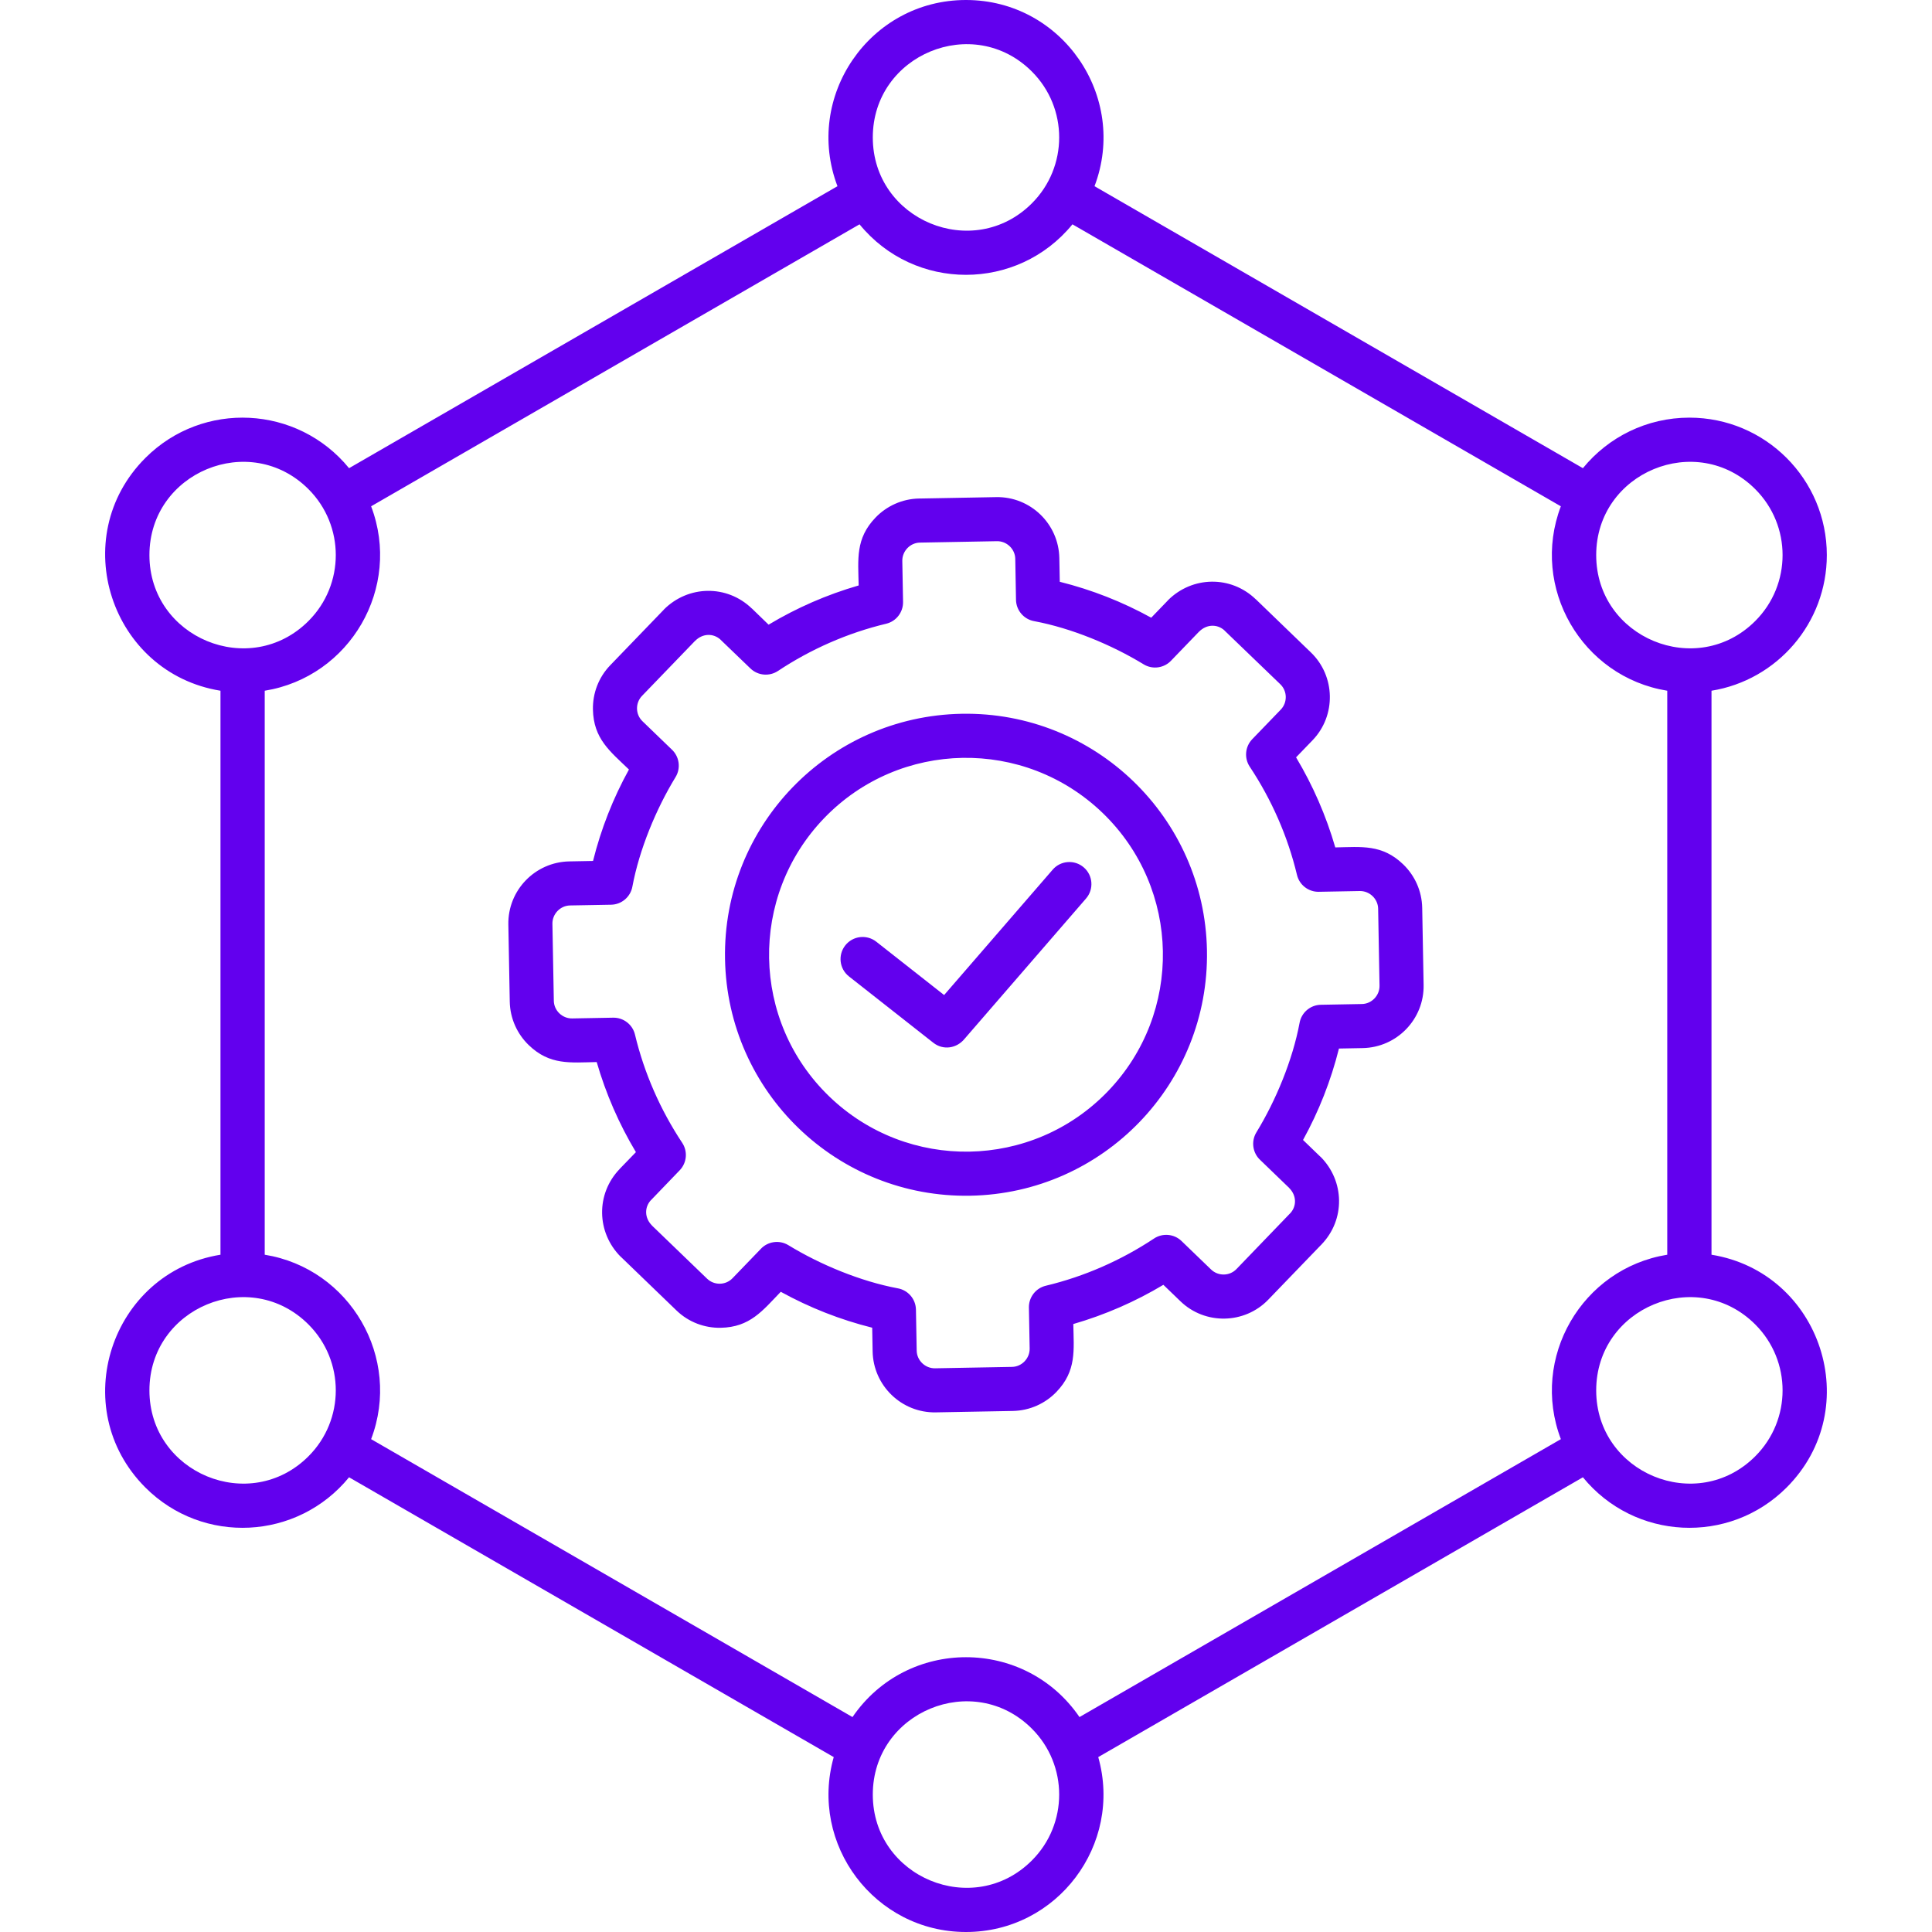 <svg width="100" height="100" viewBox="0 0 100 100" fill="none" xmlns="http://www.w3.org/2000/svg">
<path fill-rule="evenodd" clip-rule="evenodd" d="M51.6 28.012L47.613 28.085C47.108 28.094 46.694 28.527 46.703 29.035L46.742 31.158C46.75 31.682 46.395 32.159 45.865 32.285C43.871 32.762 41.969 33.6 40.265 34.73C39.829 35.019 39.236 34.978 38.843 34.6L37.295 33.111L37.297 33.11C36.926 32.769 36.375 32.776 35.986 33.165L35.984 33.163L33.231 36.018C32.879 36.384 32.884 36.975 33.254 37.331L34.762 38.786C35.158 39.148 35.256 39.75 34.966 40.224C33.956 41.877 33.092 43.972 32.734 45.881C32.643 46.411 32.185 46.819 31.628 46.828L29.504 46.866C28.998 46.876 28.584 47.308 28.593 47.816L28.666 51.803C28.675 52.309 29.108 52.723 29.616 52.714L31.74 52.675C32.263 52.667 32.741 53.021 32.867 53.552C33.344 55.546 34.181 57.447 35.311 59.152C35.6 59.588 35.559 60.181 35.181 60.574L33.693 62.121L33.691 62.12C33.35 62.49 33.357 63.042 33.746 63.431L33.744 63.433L36.599 66.185C36.965 66.538 37.557 66.532 37.913 66.163L39.368 64.654C39.729 64.258 40.331 64.161 40.806 64.45C42.459 65.461 44.554 66.325 46.462 66.682C46.992 66.773 47.4 67.231 47.409 67.789L47.448 69.912C47.457 70.418 47.89 70.832 48.398 70.823L52.385 70.75C52.89 70.741 53.304 70.308 53.295 69.8L53.256 67.676C53.248 67.153 53.603 66.675 54.133 66.549C56.128 66.072 58.028 65.235 59.733 64.105C60.169 63.816 60.763 63.857 61.155 64.234L62.685 65.709C63.051 66.062 63.642 66.057 63.999 65.687L66.78 62.799L66.782 62.8C67.123 62.429 67.116 61.878 66.727 61.489L66.728 61.487L65.236 60.048C64.84 59.687 64.742 59.084 65.031 58.61C66.042 56.957 66.906 54.862 67.264 52.953C67.355 52.423 67.812 52.015 68.37 52.007L70.494 51.968C70.999 51.959 71.413 51.526 71.404 51.018L71.332 47.031C71.322 46.525 70.889 46.111 70.382 46.12L68.258 46.159C67.734 46.168 67.257 45.813 67.131 45.283C66.654 43.288 65.817 41.387 64.686 39.683C64.397 39.246 64.438 38.653 64.816 38.26L66.291 36.731C66.644 36.365 66.638 35.773 66.269 35.417L63.38 32.636L63.382 32.634C63.011 32.293 62.46 32.3 62.071 32.689L62.069 32.687L60.63 34.18C60.269 34.576 59.666 34.674 59.192 34.384C57.538 33.373 55.444 32.51 53.535 32.152C53.005 32.061 52.597 31.603 52.588 31.046L52.55 28.922C52.54 28.416 52.108 28.002 51.599 28.012L51.6 28.012ZM47.578 25.804L51.564 25.731C53.335 25.699 54.799 27.114 54.831 28.887L54.854 30.113C56.519 30.529 58.096 31.151 59.587 31.972L60.455 31.072L60.453 31.07C61.709 29.814 63.712 29.776 64.998 31.019L65 31.017L67.853 33.771C69.125 34.997 69.165 37.041 67.938 38.315L67.084 39.2C67.956 40.657 68.638 42.219 69.114 43.862C70.466 43.838 71.538 43.687 72.629 44.739C73.222 45.31 73.597 46.108 73.613 46.995L73.686 50.982C73.718 52.753 72.302 54.217 70.53 54.249L69.304 54.272C68.888 55.936 68.266 57.514 67.445 59.005L68.344 59.873L68.347 59.87C69.603 61.127 69.64 63.13 68.398 64.416L68.4 64.418L68.355 64.46L65.645 67.271C64.419 68.543 62.375 68.583 61.102 67.356L60.216 66.502C58.76 67.374 57.197 68.056 55.554 68.532C55.579 69.884 55.73 70.956 54.678 72.048C54.107 72.64 53.308 73.015 52.421 73.031L48.434 73.104C46.664 73.136 45.2 71.72 45.167 69.948L45.145 68.722C43.481 68.306 41.903 67.684 40.412 66.863C39.472 67.837 38.823 68.698 37.301 68.726C36.48 68.741 35.652 68.444 35.016 67.831L32.13 65.048L32.128 65.05C30.871 63.793 30.834 61.791 32.076 60.505L32.074 60.503L32.915 59.635C32.042 58.178 31.361 56.616 30.885 54.972C29.532 54.997 28.46 55.148 27.369 54.096C26.777 53.525 26.401 52.727 26.385 51.839L26.312 47.852C26.28 46.082 27.696 44.618 29.468 44.586L30.695 44.563C31.11 42.899 31.732 41.321 32.554 39.83C31.579 38.89 30.718 38.241 30.69 36.719C30.675 35.898 30.972 35.07 31.585 34.434L34.368 31.548L34.366 31.546C35.623 30.289 37.625 30.252 38.912 31.494L38.914 31.492L39.782 32.333C41.238 31.46 42.8 30.778 44.444 30.303C44.419 28.95 44.268 27.878 45.32 26.787C45.891 26.195 46.689 25.819 47.577 25.803L47.578 25.804ZM57.075 42.081C61.128 45.99 61.243 52.441 57.336 56.493C53.428 60.546 46.976 60.661 42.924 56.754C38.871 52.846 38.756 46.395 42.663 42.342C46.572 38.289 53.023 38.175 57.075 42.081ZM49.775 36.945C56.665 36.819 62.347 42.301 62.472 49.193C62.598 56.083 57.116 61.765 50.224 61.89C43.334 62.016 37.652 56.534 37.527 49.642C37.401 42.752 42.883 37.071 49.775 36.945ZM43.943 50.54C43.446 50.15 43.36 49.431 43.751 48.934C44.141 48.438 44.86 48.352 45.356 48.742L48.868 51.503L54.487 45.013C54.899 44.536 55.62 44.484 56.097 44.897C56.574 45.309 56.626 46.03 56.213 46.507L49.923 53.773C49.521 54.266 48.82 54.375 48.31 53.974L43.943 50.54ZM53.41 3.703C50.38 0.672 45.176 2.829 45.176 7.113C45.176 11.398 50.38 13.554 53.41 10.524C55.294 8.64 55.294 5.586 53.41 3.703ZM15.968 25.32C12.938 22.29 7.734 24.446 7.734 28.731C7.734 33.016 12.938 35.172 15.968 32.142C17.851 30.258 17.851 27.203 15.968 25.32V25.32ZM15.968 68.555C12.938 65.525 7.734 67.681 7.734 71.966C7.734 76.25 12.938 78.407 15.968 75.376C17.851 73.493 17.851 70.438 15.968 68.555V68.555ZM53.41 89.476C50.38 86.445 45.176 88.602 45.176 92.886C45.176 97.171 50.38 99.328 53.41 96.297C55.294 94.414 55.294 91.359 53.41 89.476V89.476ZM90.853 68.555C87.823 65.525 82.619 67.681 82.619 71.966C82.619 76.25 87.823 78.407 90.853 75.376C92.737 73.493 92.737 70.438 90.853 68.555V68.555ZM90.853 25.32C87.823 22.29 82.619 24.446 82.619 28.731C82.619 33.016 87.823 35.172 90.853 32.142C92.737 30.258 92.737 27.203 90.853 25.32V25.32ZM86.297 35.752V64.944C81.875 65.66 79.192 70.284 80.79 74.49L55.874 88.875C53.048 84.744 46.951 84.745 44.125 88.875L19.209 74.49C20.807 70.284 18.124 65.66 13.702 64.944V35.752C18.125 35.036 20.807 30.413 19.209 26.206L44.489 11.611C47.336 15.097 52.662 15.096 55.51 11.611L80.789 26.206C79.192 30.413 81.874 35.036 86.297 35.752H86.297ZM87.442 21.617C91.371 21.617 94.556 24.802 94.556 28.731C94.556 32.244 91.996 35.201 88.587 35.752V64.944C94.263 65.863 96.584 72.884 92.472 76.996C89.491 79.976 84.595 79.724 81.931 76.464L56.845 90.947C58.124 95.47 54.729 100 49.999 100C45.27 100 41.874 95.469 43.154 90.947L18.067 76.464C15.402 79.724 10.507 79.976 7.527 76.996C3.415 72.884 5.736 65.863 11.412 64.944V35.752C5.736 34.834 3.415 27.812 7.527 23.701C10.507 20.721 15.402 20.972 18.067 24.233L43.347 9.638C41.59 5.011 45.007 0 49.999 0C54.991 0 58.408 5.011 56.652 9.638L81.931 24.233C83.247 22.622 85.236 21.617 87.442 21.617H87.442Z" fill="#6200EE"/>
</svg>
